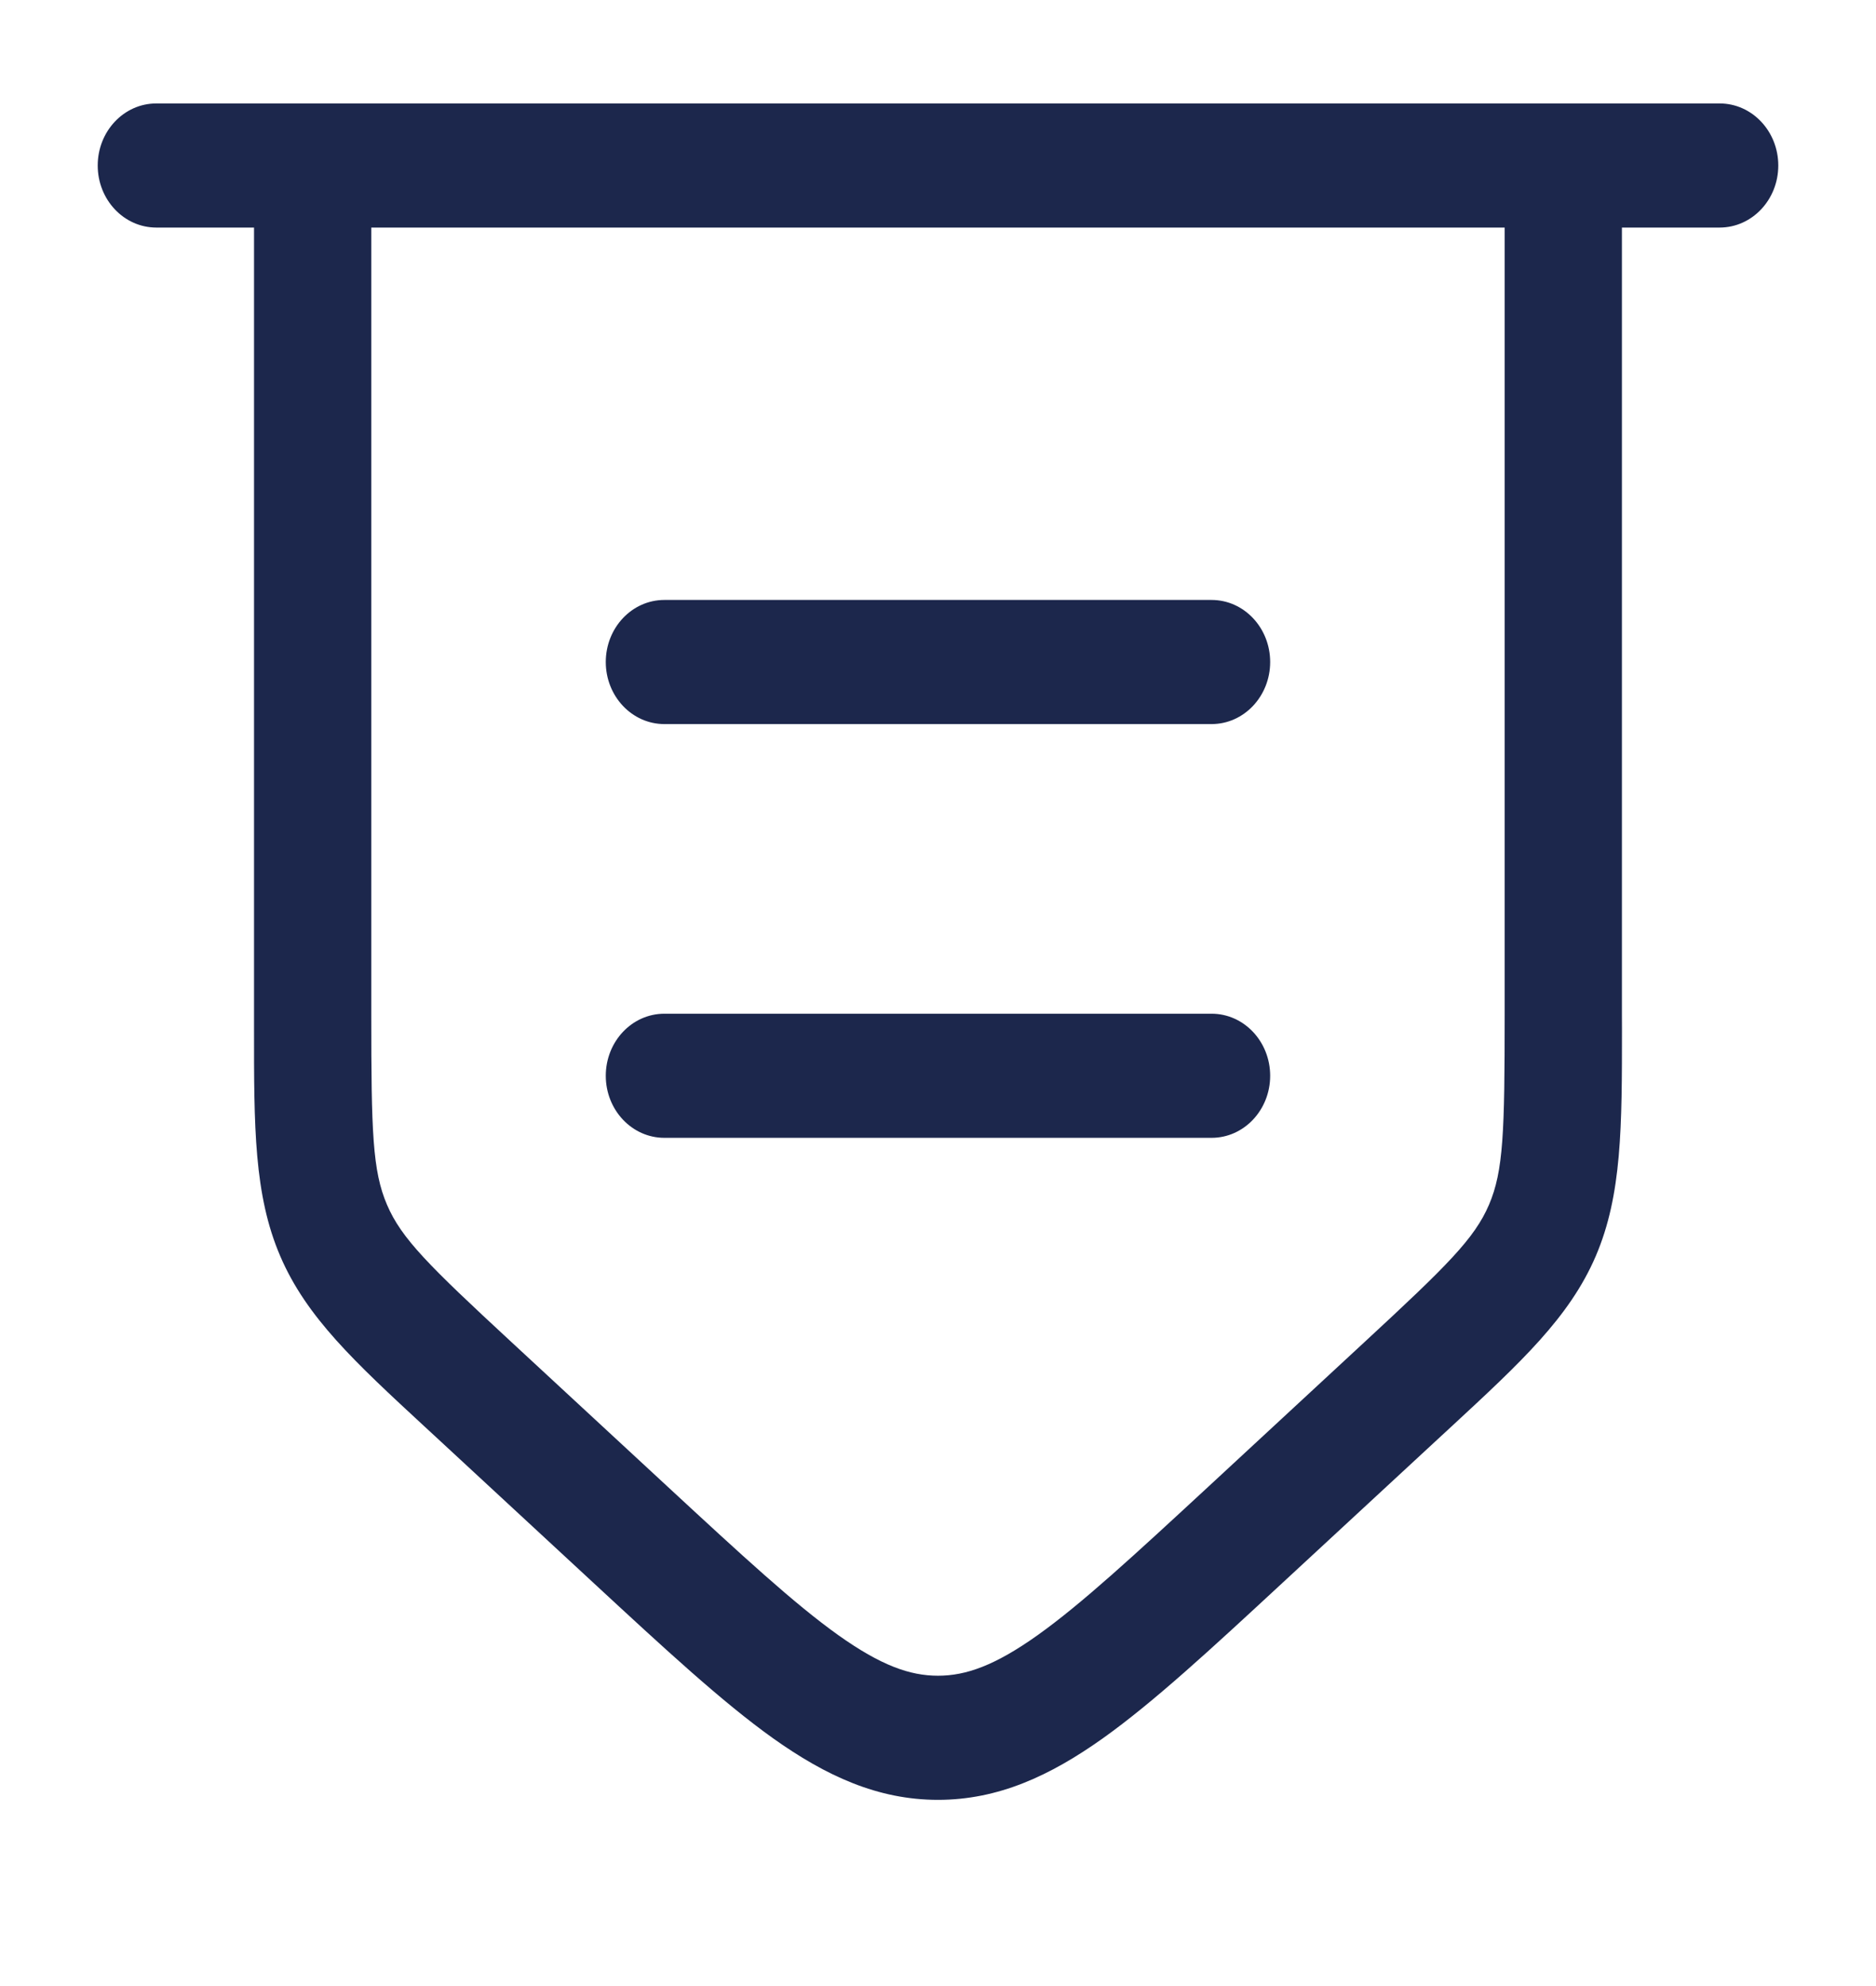 <svg width="34" height="36" viewBox="0 0 34 36" fill="none" xmlns="http://www.w3.org/2000/svg">
<path fill-rule="evenodd" clip-rule="evenodd" d="M1.771 3C1.771 2.379 2.246 1.875 2.833 1.875H31.166C31.753 1.875 32.229 2.379 32.229 3C32.229 3.621 31.753 4.125 31.166 4.125H29.395V18.405C29.395 18.484 29.395 18.562 29.396 18.64C29.396 20.42 29.397 21.658 28.921 22.769C28.444 23.88 27.563 24.694 26.297 25.866C26.242 25.917 26.186 25.968 26.13 26.02L23.242 28.693C21.955 29.885 20.913 30.85 19.99 31.508C19.03 32.191 18.09 32.625 17 32.625C15.909 32.625 14.969 32.191 14.009 31.508C13.087 30.85 12.045 29.885 10.757 28.693L7.87 26.02C7.813 25.968 7.758 25.917 7.703 25.866C6.436 24.694 5.555 23.88 5.079 22.769C4.602 21.658 4.603 20.42 4.604 18.64C4.604 18.562 4.604 18.484 4.604 18.405V4.125H2.833C2.246 4.125 1.771 3.621 1.771 3ZM6.729 4.125V18.405C6.729 20.515 6.751 21.226 7.014 21.838C7.276 22.451 7.768 22.937 9.268 24.326L12.102 26.95C13.456 28.203 14.398 29.073 15.195 29.641C15.968 30.191 16.493 30.375 17 30.375C17.506 30.375 18.031 30.191 18.804 29.641C19.601 29.073 20.543 28.203 21.898 26.95L24.731 24.326C26.232 22.937 26.723 22.451 26.986 21.838C27.248 21.226 27.27 20.515 27.27 18.405V4.125H6.729ZM10.979 12C10.979 11.379 11.454 10.875 12.041 10.875H21.958C22.545 10.875 23.02 11.379 23.02 12C23.02 12.621 22.545 13.125 21.958 13.125H12.041C11.454 13.125 10.979 12.621 10.979 12ZM10.979 19.5C10.979 18.879 11.454 18.375 12.041 18.375H21.958C22.545 18.375 23.02 18.879 23.02 19.5C23.02 20.121 22.545 20.625 21.958 20.625H12.041C11.454 20.625 10.979 20.121 10.979 19.5Z" fill="#1C274C"/>
</svg>
